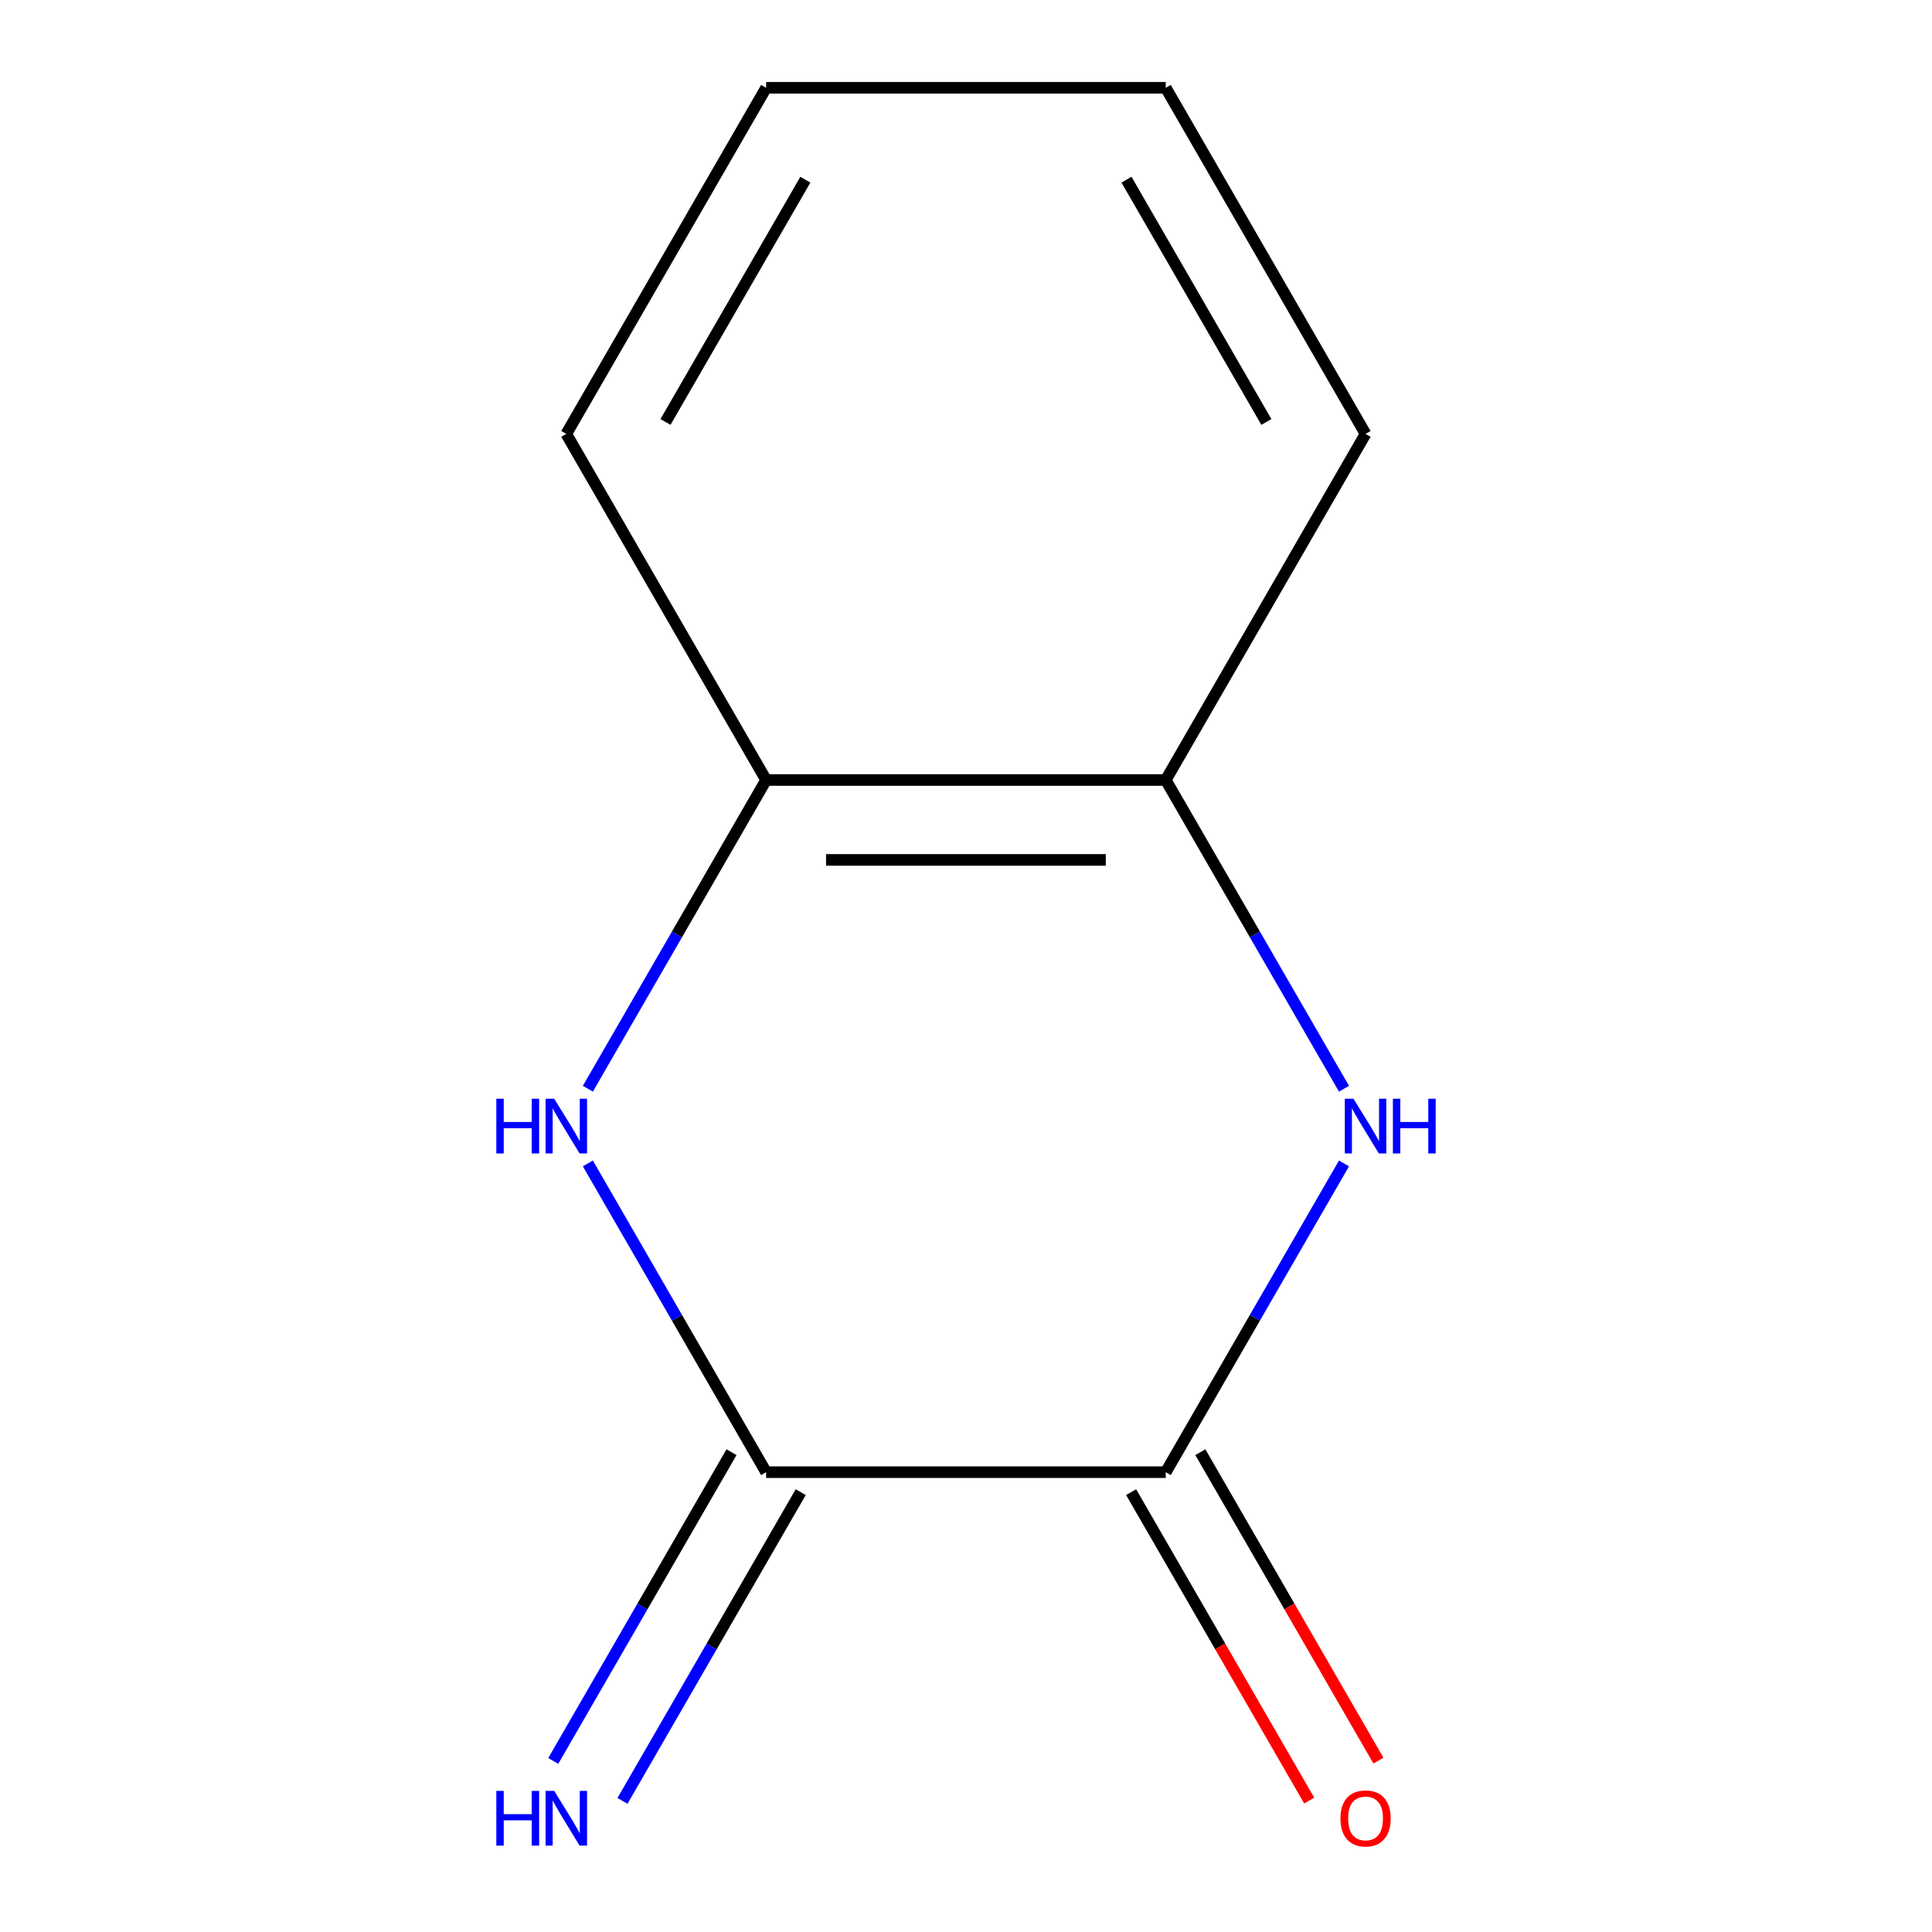<?xml version='1.0' encoding='iso-8859-1'?>
<svg version='1.1' baseProfile='full'
              xmlns='http://www.w3.org/2000/svg'
                      xmlns:rdkit='http://www.rdkit.org/xml'
                      xmlns:xlink='http://www.w3.org/1999/xlink'
                  xml:space='preserve'
width='1000px' height='1000px' viewBox='0 0 1000 1000'>
<!-- END OF HEADER -->
<rect style='opacity:1.0;fill:#FFFFFF;stroke:none' width='1000' height='1000' x='0' y='0'> </rect>
<path class='bond-0' d='M 396.54,761.995 L 603.387,761.995' style='fill:none;fill-rule:evenodd;stroke:#000000;stroke-width:6px;stroke-linecap:butt;stroke-linejoin:miter;stroke-opacity:1' />
<path class='bond-1' d='M 396.54,761.995 L 350.409,682.093' style='fill:none;fill-rule:evenodd;stroke:#000000;stroke-width:6px;stroke-linecap:butt;stroke-linejoin:miter;stroke-opacity:1' />
<path class='bond-1' d='M 350.409,682.093 L 304.277,602.191' style='fill:none;fill-rule:evenodd;stroke:#0000FF;stroke-width:6px;stroke-linecap:butt;stroke-linejoin:miter;stroke-opacity:1' />
<path class='bond-5' d='M 378.626,751.653 L 332.495,831.555' style='fill:none;fill-rule:evenodd;stroke:#000000;stroke-width:6px;stroke-linecap:butt;stroke-linejoin:miter;stroke-opacity:1' />
<path class='bond-5' d='M 332.495,831.555 L 286.364,911.457' style='fill:none;fill-rule:evenodd;stroke:#0000FF;stroke-width:6px;stroke-linecap:butt;stroke-linejoin:miter;stroke-opacity:1' />
<path class='bond-5' d='M 414.453,772.337 L 368.322,852.239' style='fill:none;fill-rule:evenodd;stroke:#000000;stroke-width:6px;stroke-linecap:butt;stroke-linejoin:miter;stroke-opacity:1' />
<path class='bond-5' d='M 368.322,852.239 L 322.191,932.141' style='fill:none;fill-rule:evenodd;stroke:#0000FF;stroke-width:6px;stroke-linecap:butt;stroke-linejoin:miter;stroke-opacity:1' />
<path class='bond-2' d='M 603.387,761.995 L 649.519,682.093' style='fill:none;fill-rule:evenodd;stroke:#000000;stroke-width:6px;stroke-linecap:butt;stroke-linejoin:miter;stroke-opacity:1' />
<path class='bond-2' d='M 649.519,682.093 L 695.65,602.191' style='fill:none;fill-rule:evenodd;stroke:#0000FF;stroke-width:6px;stroke-linecap:butt;stroke-linejoin:miter;stroke-opacity:1' />
<path class='bond-6' d='M 585.474,772.337 L 631.559,852.159' style='fill:none;fill-rule:evenodd;stroke:#000000;stroke-width:6px;stroke-linecap:butt;stroke-linejoin:miter;stroke-opacity:1' />
<path class='bond-6' d='M 631.559,852.159 L 677.644,931.981' style='fill:none;fill-rule:evenodd;stroke:#FF0000;stroke-width:6px;stroke-linecap:butt;stroke-linejoin:miter;stroke-opacity:1' />
<path class='bond-6' d='M 621.301,751.653 L 667.386,831.475' style='fill:none;fill-rule:evenodd;stroke:#000000;stroke-width:6px;stroke-linecap:butt;stroke-linejoin:miter;stroke-opacity:1' />
<path class='bond-6' d='M 667.386,831.475 L 713.471,911.297' style='fill:none;fill-rule:evenodd;stroke:#FF0000;stroke-width:6px;stroke-linecap:butt;stroke-linejoin:miter;stroke-opacity:1' />
<path class='bond-3' d='M 304.277,563.529 L 350.409,483.627' style='fill:none;fill-rule:evenodd;stroke:#0000FF;stroke-width:6px;stroke-linecap:butt;stroke-linejoin:miter;stroke-opacity:1' />
<path class='bond-3' d='M 350.409,483.627 L 396.54,403.725' style='fill:none;fill-rule:evenodd;stroke:#000000;stroke-width:6px;stroke-linecap:butt;stroke-linejoin:miter;stroke-opacity:1' />
<path class='bond-11' d='M 695.65,563.529 L 649.519,483.627' style='fill:none;fill-rule:evenodd;stroke:#0000FF;stroke-width:6px;stroke-linecap:butt;stroke-linejoin:miter;stroke-opacity:1' />
<path class='bond-11' d='M 649.519,483.627 L 603.387,403.725' style='fill:none;fill-rule:evenodd;stroke:#000000;stroke-width:6px;stroke-linecap:butt;stroke-linejoin:miter;stroke-opacity:1' />
<path class='bond-4' d='M 396.54,403.725 L 603.387,403.725' style='fill:none;fill-rule:evenodd;stroke:#000000;stroke-width:6px;stroke-linecap:butt;stroke-linejoin:miter;stroke-opacity:1' />
<path class='bond-4' d='M 427.567,445.094 L 572.36,445.094' style='fill:none;fill-rule:evenodd;stroke:#000000;stroke-width:6px;stroke-linecap:butt;stroke-linejoin:miter;stroke-opacity:1' />
<path class='bond-8' d='M 396.54,403.725 L 293.116,224.59' style='fill:none;fill-rule:evenodd;stroke:#000000;stroke-width:6px;stroke-linecap:butt;stroke-linejoin:miter;stroke-opacity:1' />
<path class='bond-7' d='M 603.387,403.725 L 706.811,224.59' style='fill:none;fill-rule:evenodd;stroke:#000000;stroke-width:6px;stroke-linecap:butt;stroke-linejoin:miter;stroke-opacity:1' />
<path class='bond-12' d='M 706.811,224.59 L 603.387,45.455' style='fill:none;fill-rule:evenodd;stroke:#000000;stroke-width:6px;stroke-linecap:butt;stroke-linejoin:miter;stroke-opacity:1' />
<path class='bond-12' d='M 655.47,218.404 L 583.074,93.01' style='fill:none;fill-rule:evenodd;stroke:#000000;stroke-width:6px;stroke-linecap:butt;stroke-linejoin:miter;stroke-opacity:1' />
<path class='bond-9' d='M 293.116,224.59 L 396.54,45.455' style='fill:none;fill-rule:evenodd;stroke:#000000;stroke-width:6px;stroke-linecap:butt;stroke-linejoin:miter;stroke-opacity:1' />
<path class='bond-9' d='M 344.457,218.404 L 416.853,93.01' style='fill:none;fill-rule:evenodd;stroke:#000000;stroke-width:6px;stroke-linecap:butt;stroke-linejoin:miter;stroke-opacity:1' />
<path class='bond-10' d='M 396.54,45.455 L 603.387,45.455' style='fill:none;fill-rule:evenodd;stroke:#000000;stroke-width:6px;stroke-linecap:butt;stroke-linejoin:miter;stroke-opacity:1' />
<path  class='atom-2' d='M 256.896 568.7
L 260.736 568.7
L 260.736 580.74
L 275.216 580.74
L 275.216 568.7
L 279.056 568.7
L 279.056 597.02
L 275.216 597.02
L 275.216 583.94
L 260.736 583.94
L 260.736 597.02
L 256.896 597.02
L 256.896 568.7
' fill='#0000FF'/>
<path  class='atom-2' d='M 286.856 568.7
L 296.136 583.7
Q 297.056 585.18, 298.536 587.86
Q 300.016 590.54, 300.096 590.7
L 300.096 568.7
L 303.856 568.7
L 303.856 597.02
L 299.976 597.02
L 290.016 580.62
Q 288.856 578.7, 287.616 576.5
Q 286.416 574.3, 286.056 573.62
L 286.056 597.02
L 282.376 597.02
L 282.376 568.7
L 286.856 568.7
' fill='#0000FF'/>
<path  class='atom-3' d='M 700.551 568.7
L 709.831 583.7
Q 710.751 585.18, 712.231 587.86
Q 713.711 590.54, 713.791 590.7
L 713.791 568.7
L 717.551 568.7
L 717.551 597.02
L 713.671 597.02
L 703.711 580.62
Q 702.551 578.7, 701.311 576.5
Q 700.111 574.3, 699.751 573.62
L 699.751 597.02
L 696.071 597.02
L 696.071 568.7
L 700.551 568.7
' fill='#0000FF'/>
<path  class='atom-3' d='M 720.951 568.7
L 724.791 568.7
L 724.791 580.74
L 739.271 580.74
L 739.271 568.7
L 743.111 568.7
L 743.111 597.02
L 739.271 597.02
L 739.271 583.94
L 724.791 583.94
L 724.791 597.02
L 720.951 597.02
L 720.951 568.7
' fill='#0000FF'/>
<path  class='atom-6' d='M 256.896 926.97
L 260.736 926.97
L 260.736 939.01
L 275.216 939.01
L 275.216 926.97
L 279.056 926.97
L 279.056 955.29
L 275.216 955.29
L 275.216 942.21
L 260.736 942.21
L 260.736 955.29
L 256.896 955.29
L 256.896 926.97
' fill='#0000FF'/>
<path  class='atom-6' d='M 286.856 926.97
L 296.136 941.97
Q 297.056 943.45, 298.536 946.13
Q 300.016 948.81, 300.096 948.97
L 300.096 926.97
L 303.856 926.97
L 303.856 955.29
L 299.976 955.29
L 290.016 938.89
Q 288.856 936.97, 287.616 934.77
Q 286.416 932.57, 286.056 931.89
L 286.056 955.29
L 282.376 955.29
L 282.376 926.97
L 286.856 926.97
' fill='#0000FF'/>
<path  class='atom-7' d='M 693.811 941.21
Q 693.811 934.41, 697.171 930.61
Q 700.531 926.81, 706.811 926.81
Q 713.091 926.81, 716.451 930.61
Q 719.811 934.41, 719.811 941.21
Q 719.811 948.09, 716.411 952.01
Q 713.011 955.89, 706.811 955.89
Q 700.571 955.89, 697.171 952.01
Q 693.811 948.13, 693.811 941.21
M 706.811 952.69
Q 711.131 952.69, 713.451 949.81
Q 715.811 946.89, 715.811 941.21
Q 715.811 935.65, 713.451 932.85
Q 711.131 930.01, 706.811 930.01
Q 702.491 930.01, 700.131 932.81
Q 697.811 935.61, 697.811 941.21
Q 697.811 946.93, 700.131 949.81
Q 702.491 952.69, 706.811 952.69
' fill='#FF0000'/>
</svg>
